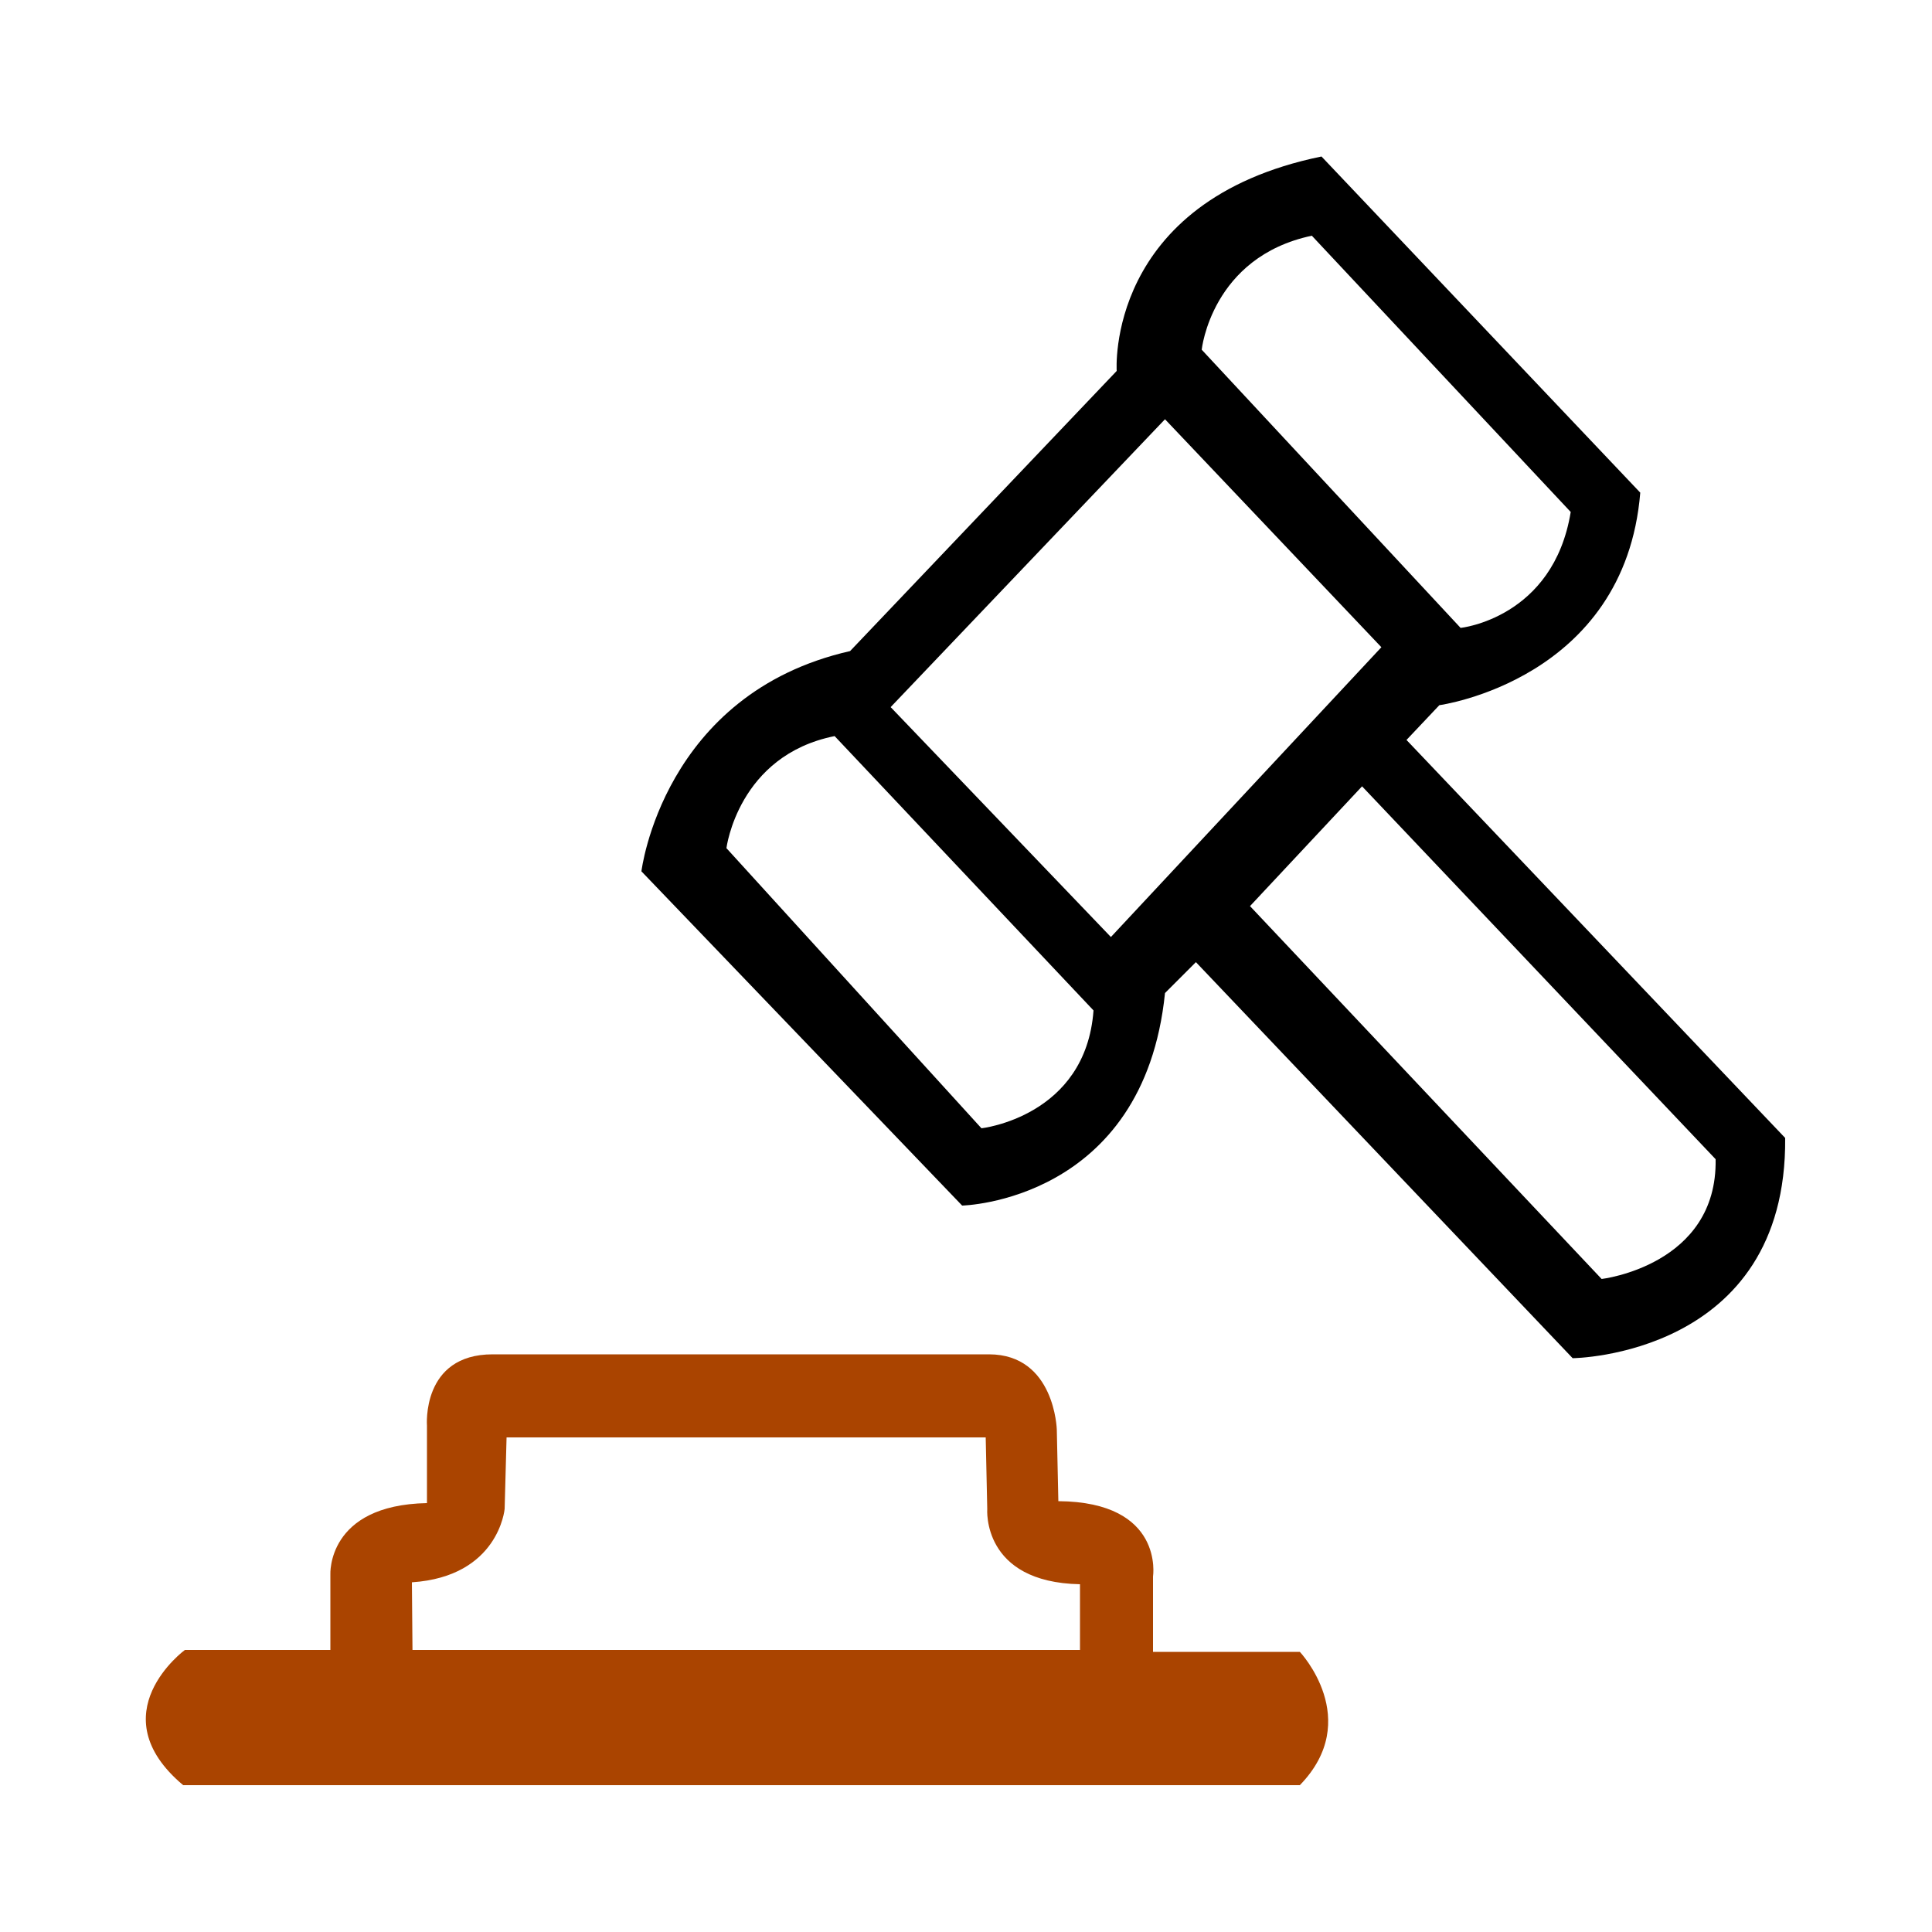 <svg width="1em" height="1em" viewBox="0 0 1000 1000" xmlns="http://www.w3.org/2000/svg"><path d="m603 514c-11 108-105 110-105 110l-166-173s11-92 108-114l138-145s-6-88 106-111l165 174c-8 97-104 110-104 110l-17 18 196 206c1 113-110 114-110 114l-195-205zm-171-133c-50 10-56 58-56 58l132 145s54-6 58-61zm29-15 114 119 140-150-112-118zm295-41s48-5 57-60l-134-143c-52 11-57 59-57 59zm73 337s60-7 59-62l-183-193-58 62z"/><path d="m95 854h76v-39s-2-36 50-37v-40s-3-37 34-37h257c34 .1 35 39 35 39l.8 37c55 .4 49 39 49 39v39h76s33 35 0 69h-578c-44-37 .9-70 .9-70zm464 0v-34c-51-1-48-39-48-39l-.8-37h-248l-1 37s-3 35-48 38l.3 35z" fill="#aa4400"/></svg>